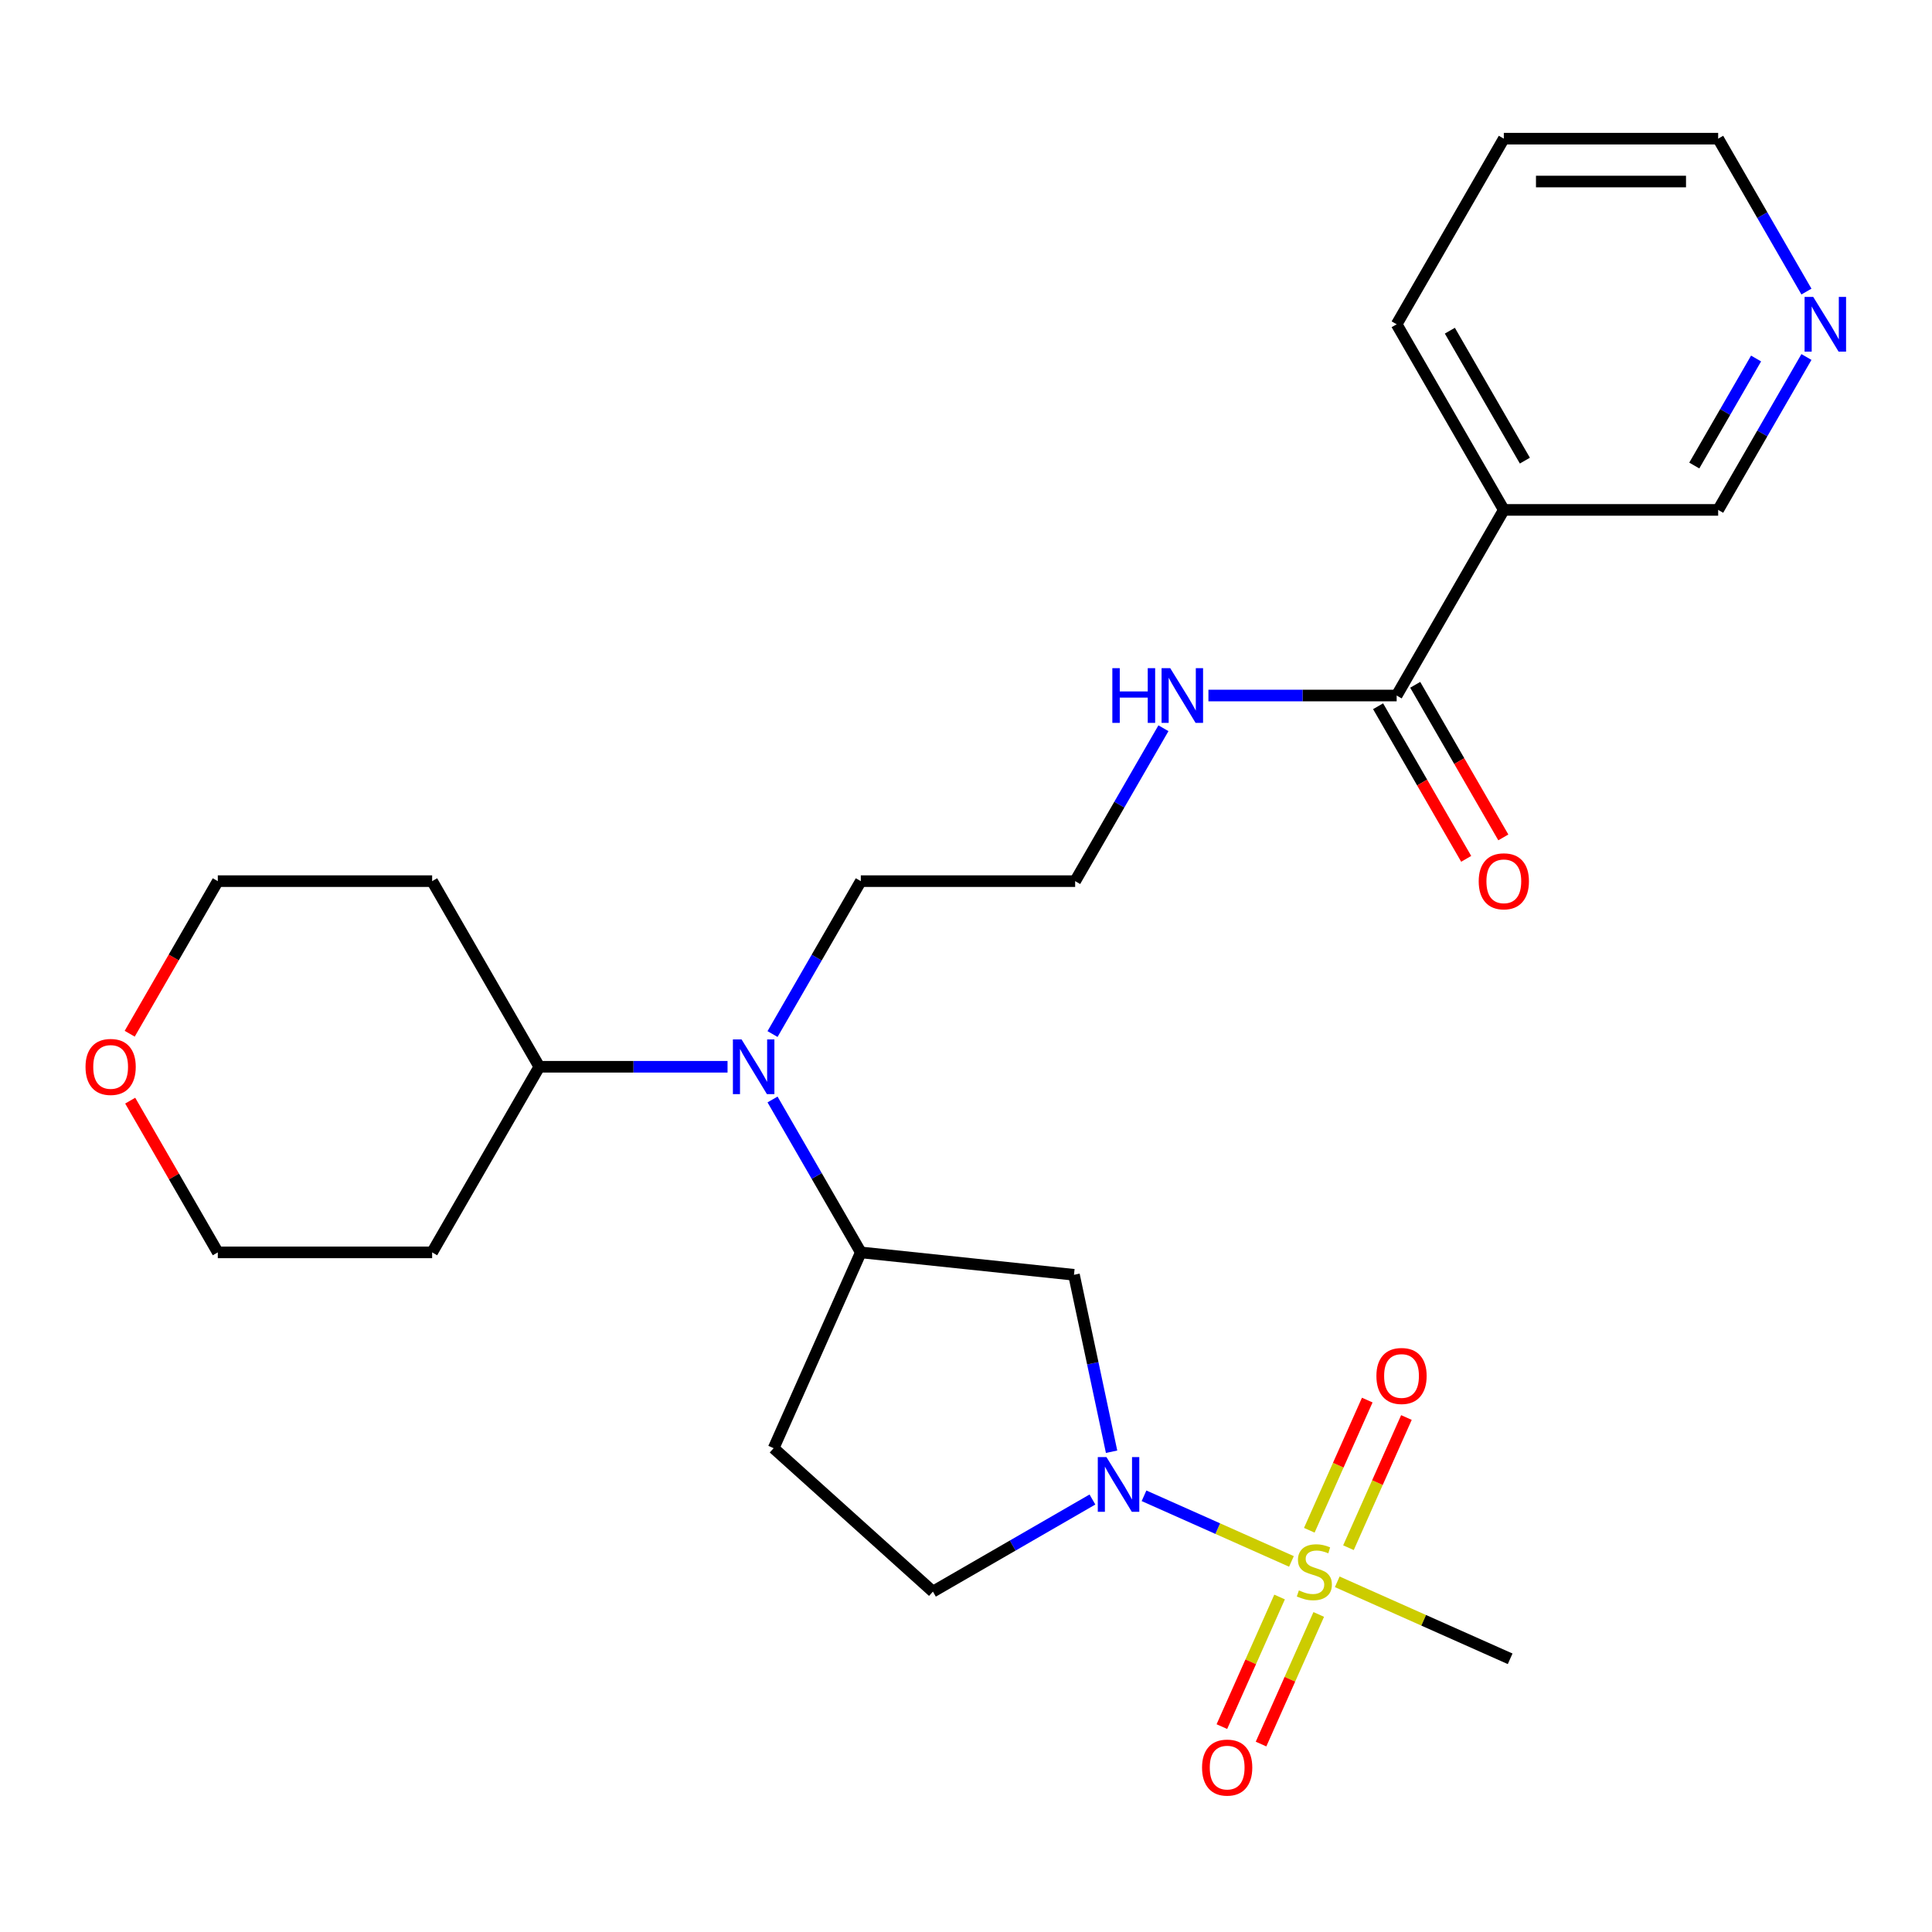 <?xml version='1.0' encoding='iso-8859-1'?>
<svg version='1.1' baseProfile='full'
              xmlns='http://www.w3.org/2000/svg'
                      xmlns:rdkit='http://www.rdkit.org/xml'
                      xmlns:xlink='http://www.w3.org/1999/xlink'
                  xml:space='preserve'
width='1000px' height='1000px' viewBox='0 0 1000 1000'>
<!-- END OF HEADER -->
<rect style='opacity:1.0;fill:#FFFFFF;stroke:none' width='1000' height='1000' x='0' y='0'> </rect>
<path class='bond-0' d='M 668.45,808.191 L 630.297,791.205' style='fill:none;fill-rule:evenodd;stroke:#CCCC00;stroke-width:6px;stroke-linecap:butt;stroke-linejoin:miter;stroke-opacity:1' />
<path class='bond-0' d='M 630.297,791.205 L 592.144,774.218' style='fill:none;fill-rule:evenodd;stroke:#0000FF;stroke-width:6px;stroke-linecap:butt;stroke-linejoin:miter;stroke-opacity:1' />
<path class='bond-6' d='M 697.96,801.088 L 712.961,767.396' style='fill:none;fill-rule:evenodd;stroke:#CCCC00;stroke-width:6px;stroke-linecap:butt;stroke-linejoin:miter;stroke-opacity:1' />
<path class='bond-6' d='M 712.961,767.396 L 727.961,733.704' style='fill:none;fill-rule:evenodd;stroke:#FF0000;stroke-width:6px;stroke-linecap:butt;stroke-linejoin:miter;stroke-opacity:1' />
<path class='bond-6' d='M 677.69,792.063 L 692.691,758.371' style='fill:none;fill-rule:evenodd;stroke:#CCCC00;stroke-width:6px;stroke-linecap:butt;stroke-linejoin:miter;stroke-opacity:1' />
<path class='bond-6' d='M 692.691,758.371 L 707.692,724.679' style='fill:none;fill-rule:evenodd;stroke:#FF0000;stroke-width:6px;stroke-linecap:butt;stroke-linejoin:miter;stroke-opacity:1' />
<path class='bond-7' d='M 662.309,826.61 L 647.375,860.153' style='fill:none;fill-rule:evenodd;stroke:#CCCC00;stroke-width:6px;stroke-linecap:butt;stroke-linejoin:miter;stroke-opacity:1' />
<path class='bond-7' d='M 647.375,860.153 L 632.441,893.695' style='fill:none;fill-rule:evenodd;stroke:#FF0000;stroke-width:6px;stroke-linecap:butt;stroke-linejoin:miter;stroke-opacity:1' />
<path class='bond-7' d='M 682.579,835.635 L 667.645,869.177' style='fill:none;fill-rule:evenodd;stroke:#CCCC00;stroke-width:6px;stroke-linecap:butt;stroke-linejoin:miter;stroke-opacity:1' />
<path class='bond-7' d='M 667.645,869.177 L 652.711,902.72' style='fill:none;fill-rule:evenodd;stroke:#FF0000;stroke-width:6px;stroke-linecap:butt;stroke-linejoin:miter;stroke-opacity:1' />
<path class='bond-15' d='M 692.157,818.746 L 736.905,838.669' style='fill:none;fill-rule:evenodd;stroke:#CCCC00;stroke-width:6px;stroke-linecap:butt;stroke-linejoin:miter;stroke-opacity:1' />
<path class='bond-15' d='M 736.905,838.669 L 781.652,858.592' style='fill:none;fill-rule:evenodd;stroke:#000000;stroke-width:6px;stroke-linecap:butt;stroke-linejoin:miter;stroke-opacity:1' />
<path class='bond-1' d='M 575.355,751.412 L 565.622,705.621' style='fill:none;fill-rule:evenodd;stroke:#0000FF;stroke-width:6px;stroke-linecap:butt;stroke-linejoin:miter;stroke-opacity:1' />
<path class='bond-1' d='M 565.622,705.621 L 555.889,659.83' style='fill:none;fill-rule:evenodd;stroke:#000000;stroke-width:6px;stroke-linecap:butt;stroke-linejoin:miter;stroke-opacity:1' />
<path class='bond-9' d='M 565.441,776.147 L 524.16,799.982' style='fill:none;fill-rule:evenodd;stroke:#0000FF;stroke-width:6px;stroke-linecap:butt;stroke-linejoin:miter;stroke-opacity:1' />
<path class='bond-9' d='M 524.16,799.982 L 482.878,823.816' style='fill:none;fill-rule:evenodd;stroke:#000000;stroke-width:6px;stroke-linecap:butt;stroke-linejoin:miter;stroke-opacity:1' />
<path class='bond-2' d='M 555.889,659.83 L 445.557,648.233' style='fill:none;fill-rule:evenodd;stroke:#000000;stroke-width:6px;stroke-linecap:butt;stroke-linejoin:miter;stroke-opacity:1' />
<path class='bond-4' d='M 445.557,648.233 L 422.71,608.662' style='fill:none;fill-rule:evenodd;stroke:#000000;stroke-width:6px;stroke-linecap:butt;stroke-linejoin:miter;stroke-opacity:1' />
<path class='bond-4' d='M 422.71,608.662 L 399.863,569.09' style='fill:none;fill-rule:evenodd;stroke:#0000FF;stroke-width:6px;stroke-linecap:butt;stroke-linejoin:miter;stroke-opacity:1' />
<path class='bond-26' d='M 445.557,648.233 L 400.433,749.582' style='fill:none;fill-rule:evenodd;stroke:#000000;stroke-width:6px;stroke-linecap:butt;stroke-linejoin:miter;stroke-opacity:1' />
<path class='bond-3' d='M 722.907,360.002 L 674.194,360.002' style='fill:none;fill-rule:evenodd;stroke:#000000;stroke-width:6px;stroke-linecap:butt;stroke-linejoin:miter;stroke-opacity:1' />
<path class='bond-3' d='M 674.194,360.002 L 625.48,360.002' style='fill:none;fill-rule:evenodd;stroke:#0000FF;stroke-width:6px;stroke-linecap:butt;stroke-linejoin:miter;stroke-opacity:1' />
<path class='bond-5' d='M 722.907,360.002 L 778.377,263.925' style='fill:none;fill-rule:evenodd;stroke:#000000;stroke-width:6px;stroke-linecap:butt;stroke-linejoin:miter;stroke-opacity:1' />
<path class='bond-11' d='M 713.299,365.549 L 736.1,405.041' style='fill:none;fill-rule:evenodd;stroke:#000000;stroke-width:6px;stroke-linecap:butt;stroke-linejoin:miter;stroke-opacity:1' />
<path class='bond-11' d='M 736.1,405.041 L 758.9,444.533' style='fill:none;fill-rule:evenodd;stroke:#FF0000;stroke-width:6px;stroke-linecap:butt;stroke-linejoin:miter;stroke-opacity:1' />
<path class='bond-11' d='M 732.515,354.455 L 755.315,393.947' style='fill:none;fill-rule:evenodd;stroke:#000000;stroke-width:6px;stroke-linecap:butt;stroke-linejoin:miter;stroke-opacity:1' />
<path class='bond-11' d='M 755.315,393.947 L 778.116,433.439' style='fill:none;fill-rule:evenodd;stroke:#FF0000;stroke-width:6px;stroke-linecap:butt;stroke-linejoin:miter;stroke-opacity:1' />
<path class='bond-10' d='M 376.573,552.156 L 327.86,552.156' style='fill:none;fill-rule:evenodd;stroke:#0000FF;stroke-width:6px;stroke-linecap:butt;stroke-linejoin:miter;stroke-opacity:1' />
<path class='bond-10' d='M 327.86,552.156 L 279.146,552.156' style='fill:none;fill-rule:evenodd;stroke:#000000;stroke-width:6px;stroke-linecap:butt;stroke-linejoin:miter;stroke-opacity:1' />
<path class='bond-20' d='M 399.863,535.223 L 422.71,495.651' style='fill:none;fill-rule:evenodd;stroke:#0000FF;stroke-width:6px;stroke-linecap:butt;stroke-linejoin:miter;stroke-opacity:1' />
<path class='bond-20' d='M 422.71,495.651 L 445.557,456.079' style='fill:none;fill-rule:evenodd;stroke:#000000;stroke-width:6px;stroke-linecap:butt;stroke-linejoin:miter;stroke-opacity:1' />
<path class='bond-16' d='M 778.377,263.925 L 889.317,263.925' style='fill:none;fill-rule:evenodd;stroke:#000000;stroke-width:6px;stroke-linecap:butt;stroke-linejoin:miter;stroke-opacity:1' />
<path class='bond-21' d='M 778.377,263.925 L 722.907,167.848' style='fill:none;fill-rule:evenodd;stroke:#000000;stroke-width:6px;stroke-linecap:butt;stroke-linejoin:miter;stroke-opacity:1' />
<path class='bond-21' d='M 789.272,238.42 L 750.443,171.166' style='fill:none;fill-rule:evenodd;stroke:#000000;stroke-width:6px;stroke-linecap:butt;stroke-linejoin:miter;stroke-opacity:1' />
<path class='bond-8' d='M 400.433,749.582 L 482.878,823.816' style='fill:none;fill-rule:evenodd;stroke:#000000;stroke-width:6px;stroke-linecap:butt;stroke-linejoin:miter;stroke-opacity:1' />
<path class='bond-17' d='M 279.146,552.156 L 223.676,648.233' style='fill:none;fill-rule:evenodd;stroke:#000000;stroke-width:6px;stroke-linecap:butt;stroke-linejoin:miter;stroke-opacity:1' />
<path class='bond-18' d='M 279.146,552.156 L 223.676,456.079' style='fill:none;fill-rule:evenodd;stroke:#000000;stroke-width:6px;stroke-linecap:butt;stroke-linejoin:miter;stroke-opacity:1' />
<path class='bond-12' d='M 935.011,184.782 L 912.164,224.354' style='fill:none;fill-rule:evenodd;stroke:#0000FF;stroke-width:6px;stroke-linecap:butt;stroke-linejoin:miter;stroke-opacity:1' />
<path class='bond-12' d='M 912.164,224.354 L 889.317,263.925' style='fill:none;fill-rule:evenodd;stroke:#000000;stroke-width:6px;stroke-linecap:butt;stroke-linejoin:miter;stroke-opacity:1' />
<path class='bond-12' d='M 908.941,185.559 L 892.948,213.26' style='fill:none;fill-rule:evenodd;stroke:#0000FF;stroke-width:6px;stroke-linecap:butt;stroke-linejoin:miter;stroke-opacity:1' />
<path class='bond-12' d='M 892.948,213.26 L 876.956,240.96' style='fill:none;fill-rule:evenodd;stroke:#000000;stroke-width:6px;stroke-linecap:butt;stroke-linejoin:miter;stroke-opacity:1' />
<path class='bond-28' d='M 935.011,150.915 L 912.164,111.343' style='fill:none;fill-rule:evenodd;stroke:#0000FF;stroke-width:6px;stroke-linecap:butt;stroke-linejoin:miter;stroke-opacity:1' />
<path class='bond-28' d='M 912.164,111.343 L 889.317,71.772' style='fill:none;fill-rule:evenodd;stroke:#000000;stroke-width:6px;stroke-linecap:butt;stroke-linejoin:miter;stroke-opacity:1' />
<path class='bond-13' d='M 602.19,376.936 L 579.344,416.508' style='fill:none;fill-rule:evenodd;stroke:#0000FF;stroke-width:6px;stroke-linecap:butt;stroke-linejoin:miter;stroke-opacity:1' />
<path class='bond-13' d='M 579.344,416.508 L 556.497,456.079' style='fill:none;fill-rule:evenodd;stroke:#000000;stroke-width:6px;stroke-linecap:butt;stroke-linejoin:miter;stroke-opacity:1' />
<path class='bond-14' d='M 67.135,535.063 L 89.936,495.571' style='fill:none;fill-rule:evenodd;stroke:#FF0000;stroke-width:6px;stroke-linecap:butt;stroke-linejoin:miter;stroke-opacity:1' />
<path class='bond-14' d='M 89.936,495.571 L 112.736,456.079' style='fill:none;fill-rule:evenodd;stroke:#000000;stroke-width:6px;stroke-linecap:butt;stroke-linejoin:miter;stroke-opacity:1' />
<path class='bond-27' d='M 67.389,569.69 L 90.063,608.962' style='fill:none;fill-rule:evenodd;stroke:#FF0000;stroke-width:6px;stroke-linecap:butt;stroke-linejoin:miter;stroke-opacity:1' />
<path class='bond-27' d='M 90.063,608.962 L 112.736,648.233' style='fill:none;fill-rule:evenodd;stroke:#000000;stroke-width:6px;stroke-linecap:butt;stroke-linejoin:miter;stroke-opacity:1' />
<path class='bond-22' d='M 223.676,648.233 L 112.736,648.233' style='fill:none;fill-rule:evenodd;stroke:#000000;stroke-width:6px;stroke-linecap:butt;stroke-linejoin:miter;stroke-opacity:1' />
<path class='bond-23' d='M 223.676,456.079 L 112.736,456.079' style='fill:none;fill-rule:evenodd;stroke:#000000;stroke-width:6px;stroke-linecap:butt;stroke-linejoin:miter;stroke-opacity:1' />
<path class='bond-19' d='M 556.497,456.079 L 445.557,456.079' style='fill:none;fill-rule:evenodd;stroke:#000000;stroke-width:6px;stroke-linecap:butt;stroke-linejoin:miter;stroke-opacity:1' />
<path class='bond-25' d='M 722.907,167.848 L 778.377,71.772' style='fill:none;fill-rule:evenodd;stroke:#000000;stroke-width:6px;stroke-linecap:butt;stroke-linejoin:miter;stroke-opacity:1' />
<path class='bond-24' d='M 889.317,71.772 L 778.377,71.772' style='fill:none;fill-rule:evenodd;stroke:#000000;stroke-width:6px;stroke-linecap:butt;stroke-linejoin:miter;stroke-opacity:1' />
<path class='bond-24' d='M 872.676,93.96 L 795.018,93.96' style='fill:none;fill-rule:evenodd;stroke:#000000;stroke-width:6px;stroke-linecap:butt;stroke-linejoin:miter;stroke-opacity:1' />
<path  class='atom-0' d='M 672.304 823.189
Q 672.624 823.309, 673.944 823.869
Q 675.264 824.429, 676.704 824.789
Q 678.184 825.109, 679.624 825.109
Q 682.304 825.109, 683.864 823.829
Q 685.424 822.509, 685.424 820.229
Q 685.424 818.669, 684.624 817.709
Q 683.864 816.749, 682.664 816.229
Q 681.464 815.709, 679.464 815.109
Q 676.944 814.349, 675.424 813.629
Q 673.944 812.909, 672.864 811.389
Q 671.824 809.869, 671.824 807.309
Q 671.824 803.749, 674.224 801.549
Q 676.664 799.349, 681.464 799.349
Q 684.744 799.349, 688.464 800.909
L 687.544 803.989
Q 684.144 802.589, 681.584 802.589
Q 678.824 802.589, 677.304 803.749
Q 675.784 804.869, 675.824 806.829
Q 675.824 808.349, 676.584 809.269
Q 677.384 810.189, 678.504 810.709
Q 679.664 811.229, 681.584 811.829
Q 684.144 812.629, 685.664 813.429
Q 687.184 814.229, 688.264 815.869
Q 689.384 817.469, 689.384 820.229
Q 689.384 824.149, 686.744 826.269
Q 684.144 828.349, 679.784 828.349
Q 677.264 828.349, 675.344 827.789
Q 673.464 827.269, 671.224 826.349
L 672.304 823.189
' fill='#CCCC00'/>
<path  class='atom-1' d='M 572.695 754.185
L 581.975 769.185
Q 582.895 770.665, 584.375 773.345
Q 585.855 776.025, 585.935 776.185
L 585.935 754.185
L 589.695 754.185
L 589.695 782.505
L 585.815 782.505
L 575.855 766.105
Q 574.695 764.185, 573.455 761.985
Q 572.255 759.785, 571.895 759.105
L 571.895 782.505
L 568.215 782.505
L 568.215 754.185
L 572.695 754.185
' fill='#0000FF'/>
<path  class='atom-5' d='M 383.827 537.996
L 393.107 552.996
Q 394.027 554.476, 395.507 557.156
Q 396.987 559.836, 397.067 559.996
L 397.067 537.996
L 400.827 537.996
L 400.827 566.316
L 396.947 566.316
L 386.987 549.916
Q 385.827 547.996, 384.587 545.796
Q 383.387 543.596, 383.027 542.916
L 383.027 566.316
L 379.347 566.316
L 379.347 537.996
L 383.827 537.996
' fill='#0000FF'/>
<path  class='atom-7' d='M 712.427 712.2
Q 712.427 705.4, 715.787 701.6
Q 719.147 697.8, 725.427 697.8
Q 731.707 697.8, 735.067 701.6
Q 738.427 705.4, 738.427 712.2
Q 738.427 719.08, 735.027 723
Q 731.627 726.88, 725.427 726.88
Q 719.187 726.88, 715.787 723
Q 712.427 719.12, 712.427 712.2
M 725.427 723.68
Q 729.747 723.68, 732.067 720.8
Q 734.427 717.88, 734.427 712.2
Q 734.427 706.64, 732.067 703.84
Q 729.747 701, 725.427 701
Q 721.107 701, 718.747 703.8
Q 716.427 706.6, 716.427 712.2
Q 716.427 717.92, 718.747 720.8
Q 721.107 723.68, 725.427 723.68
' fill='#FF0000'/>
<path  class='atom-8' d='M 622.18 914.898
Q 622.18 908.098, 625.54 904.298
Q 628.9 900.498, 635.18 900.498
Q 641.46 900.498, 644.82 904.298
Q 648.18 908.098, 648.18 914.898
Q 648.18 921.778, 644.78 925.698
Q 641.38 929.578, 635.18 929.578
Q 628.94 929.578, 625.54 925.698
Q 622.18 921.818, 622.18 914.898
M 635.18 926.378
Q 639.5 926.378, 641.82 923.498
Q 644.18 920.578, 644.18 914.898
Q 644.18 909.338, 641.82 906.538
Q 639.5 903.698, 635.18 903.698
Q 630.86 903.698, 628.5 906.498
Q 626.18 909.298, 626.18 914.898
Q 626.18 920.618, 628.5 923.498
Q 630.86 926.378, 635.18 926.378
' fill='#FF0000'/>
<path  class='atom-12' d='M 765.377 456.159
Q 765.377 449.359, 768.737 445.559
Q 772.097 441.759, 778.377 441.759
Q 784.657 441.759, 788.017 445.559
Q 791.377 449.359, 791.377 456.159
Q 791.377 463.039, 787.977 466.959
Q 784.577 470.839, 778.377 470.839
Q 772.137 470.839, 768.737 466.959
Q 765.377 463.079, 765.377 456.159
M 778.377 467.639
Q 782.697 467.639, 785.017 464.759
Q 787.377 461.839, 787.377 456.159
Q 787.377 450.599, 785.017 447.799
Q 782.697 444.959, 778.377 444.959
Q 774.057 444.959, 771.697 447.759
Q 769.377 450.559, 769.377 456.159
Q 769.377 461.879, 771.697 464.759
Q 774.057 467.639, 778.377 467.639
' fill='#FF0000'/>
<path  class='atom-13' d='M 938.527 153.688
L 947.807 168.688
Q 948.727 170.168, 950.207 172.848
Q 951.687 175.528, 951.767 175.688
L 951.767 153.688
L 955.527 153.688
L 955.527 182.008
L 951.647 182.008
L 941.687 165.608
Q 940.527 163.688, 939.287 161.488
Q 938.087 159.288, 937.727 158.608
L 937.727 182.008
L 934.047 182.008
L 934.047 153.688
L 938.527 153.688
' fill='#0000FF'/>
<path  class='atom-14' d='M 575.747 345.842
L 579.587 345.842
L 579.587 357.882
L 594.067 357.882
L 594.067 345.842
L 597.907 345.842
L 597.907 374.162
L 594.067 374.162
L 594.067 361.082
L 579.587 361.082
L 579.587 374.162
L 575.747 374.162
L 575.747 345.842
' fill='#0000FF'/>
<path  class='atom-14' d='M 605.707 345.842
L 614.987 360.842
Q 615.907 362.322, 617.387 365.002
Q 618.867 367.682, 618.947 367.842
L 618.947 345.842
L 622.707 345.842
L 622.707 374.162
L 618.827 374.162
L 608.867 357.762
Q 607.707 355.842, 606.467 353.642
Q 605.267 351.442, 604.907 350.762
L 604.907 374.162
L 601.227 374.162
L 601.227 345.842
L 605.707 345.842
' fill='#0000FF'/>
<path  class='atom-15' d='M 44.266 552.236
Q 44.266 545.436, 47.626 541.636
Q 50.986 537.836, 57.266 537.836
Q 63.546 537.836, 66.906 541.636
Q 70.266 545.436, 70.266 552.236
Q 70.266 559.116, 66.866 563.036
Q 63.466 566.916, 57.266 566.916
Q 51.026 566.916, 47.626 563.036
Q 44.266 559.156, 44.266 552.236
M 57.266 563.716
Q 61.586 563.716, 63.906 560.836
Q 66.266 557.916, 66.266 552.236
Q 66.266 546.676, 63.906 543.876
Q 61.586 541.036, 57.266 541.036
Q 52.946 541.036, 50.586 543.836
Q 48.266 546.636, 48.266 552.236
Q 48.266 557.956, 50.586 560.836
Q 52.946 563.716, 57.266 563.716
' fill='#FF0000'/>
</svg>
